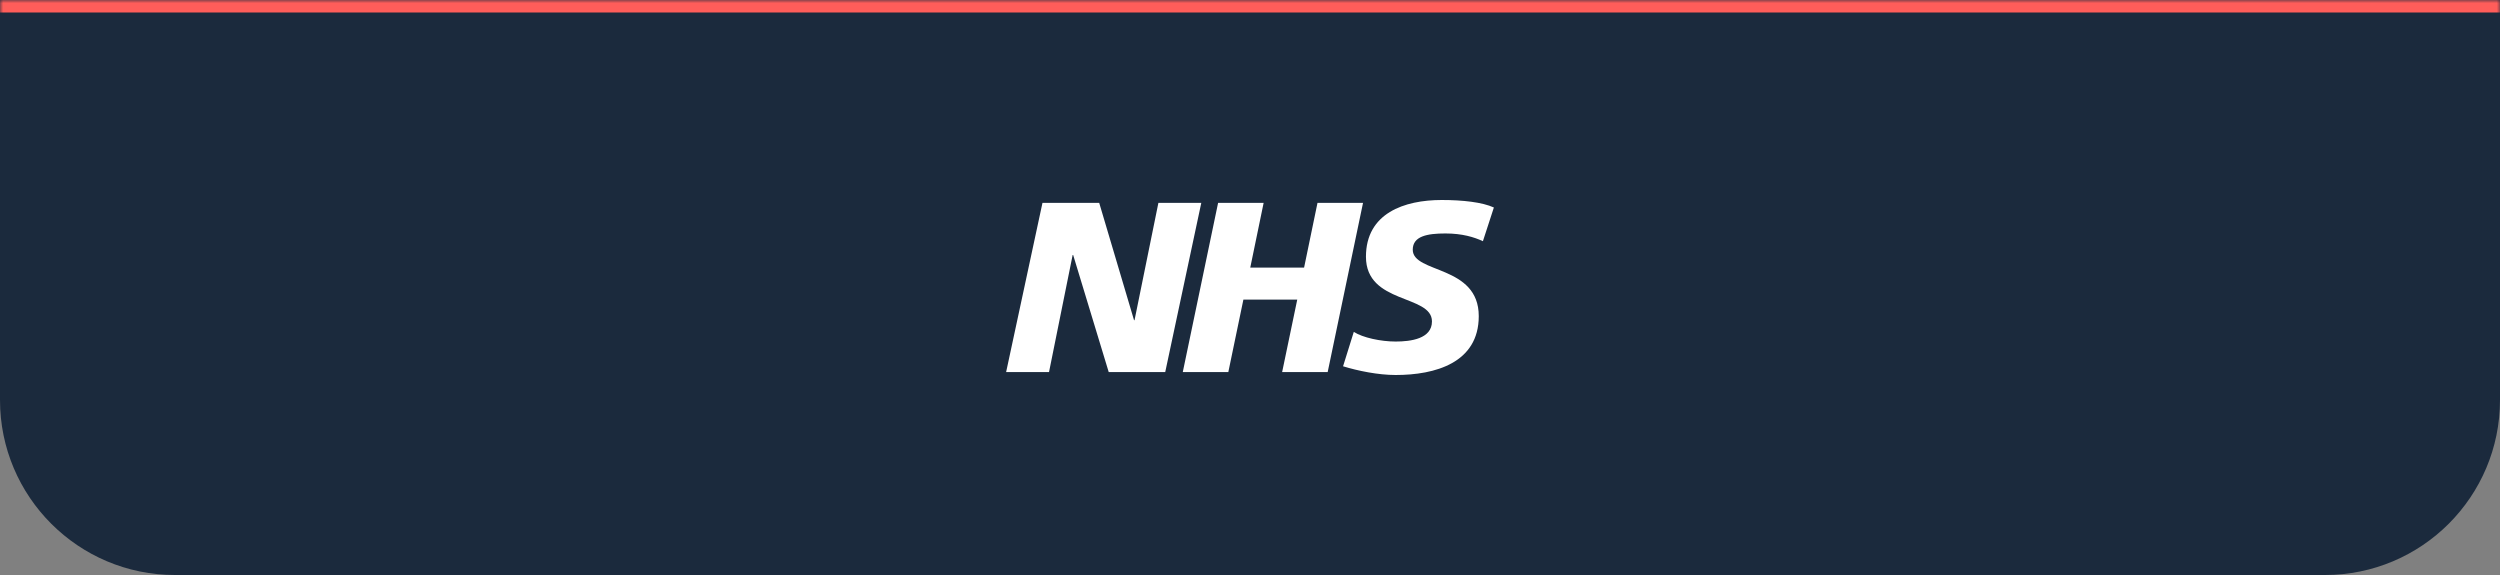 <?xml version="1.0" encoding="UTF-8"?>
<svg xmlns="http://www.w3.org/2000/svg" width="400" height="92" viewBox="0 0 400 92" fill="none">
  <rect x="0" y="0" width="400" height="92" fill="#808080" stroke="none"/>
  <mask id="path-1-inside-1_145_1371" fill="white">
    <path d="M0 0H400V64C400 79.464 387.464 92 372 92H28C12.536 92 0 79.464 0 64V0Z"></path>
  </mask>
  <path d="M0 0H400V64C400 79.464 387.464 92 372 92H28C12.536 92 0 79.464 0 64V0Z" fill="#1B2A3D"></path>
  <g clip-path="url(#clip0_145_1371)">
    <path d="M192.206 32.461L186.436 59.533H177.395L171.706 40.801H171.624L167.843 59.533H160.98L166.795 32.461H175.873L181.448 51.237H181.524L185.343 32.461H192.206Z" fill="white"></path>
    <path d="M218.085 32.461L212.428 59.533H205.142L207.56 47.935H198.943L196.531 59.533H189.245L194.896 32.461H202.181L200.041 42.821H208.653L210.799 32.461H218.085Z" fill="white"></path>
    <path d="M226.04 39.955C226.04 43.787 236.602 42.36 236.602 50.58C236.602 58.062 229.619 60 223.306 60C220.503 60 217.264 59.337 214.89 58.605L216.607 53.099C218.041 54.028 220.932 54.646 223.306 54.646C225.68 54.646 229.114 54.223 229.114 51.426C229.114 47.083 218.552 48.712 218.552 41.079C218.552 34.096 224.714 32 230.674 32C234.032 32 237.183 32.354 239.02 33.2L237.265 38.591C235.857 37.935 233.95 37.354 231.261 37.354C228.376 37.354 226.04 37.777 226.04 39.955Z" fill="white"></path>
  </g>
  <path d="M0 -2H400V2H0V-2ZM400 92H0H400ZM0 92V0V92ZM400 0V92V0Z" fill="#FF5D5A" mask="url(#path-1-inside-1_145_1371)"></path>
  <defs>
    <clipPath id="clip0_145_1371">
      <rect width="78.04" height="28" fill="white" transform="translate(160.98 32)"></rect>
    </clipPath>
  </defs>
</svg>
